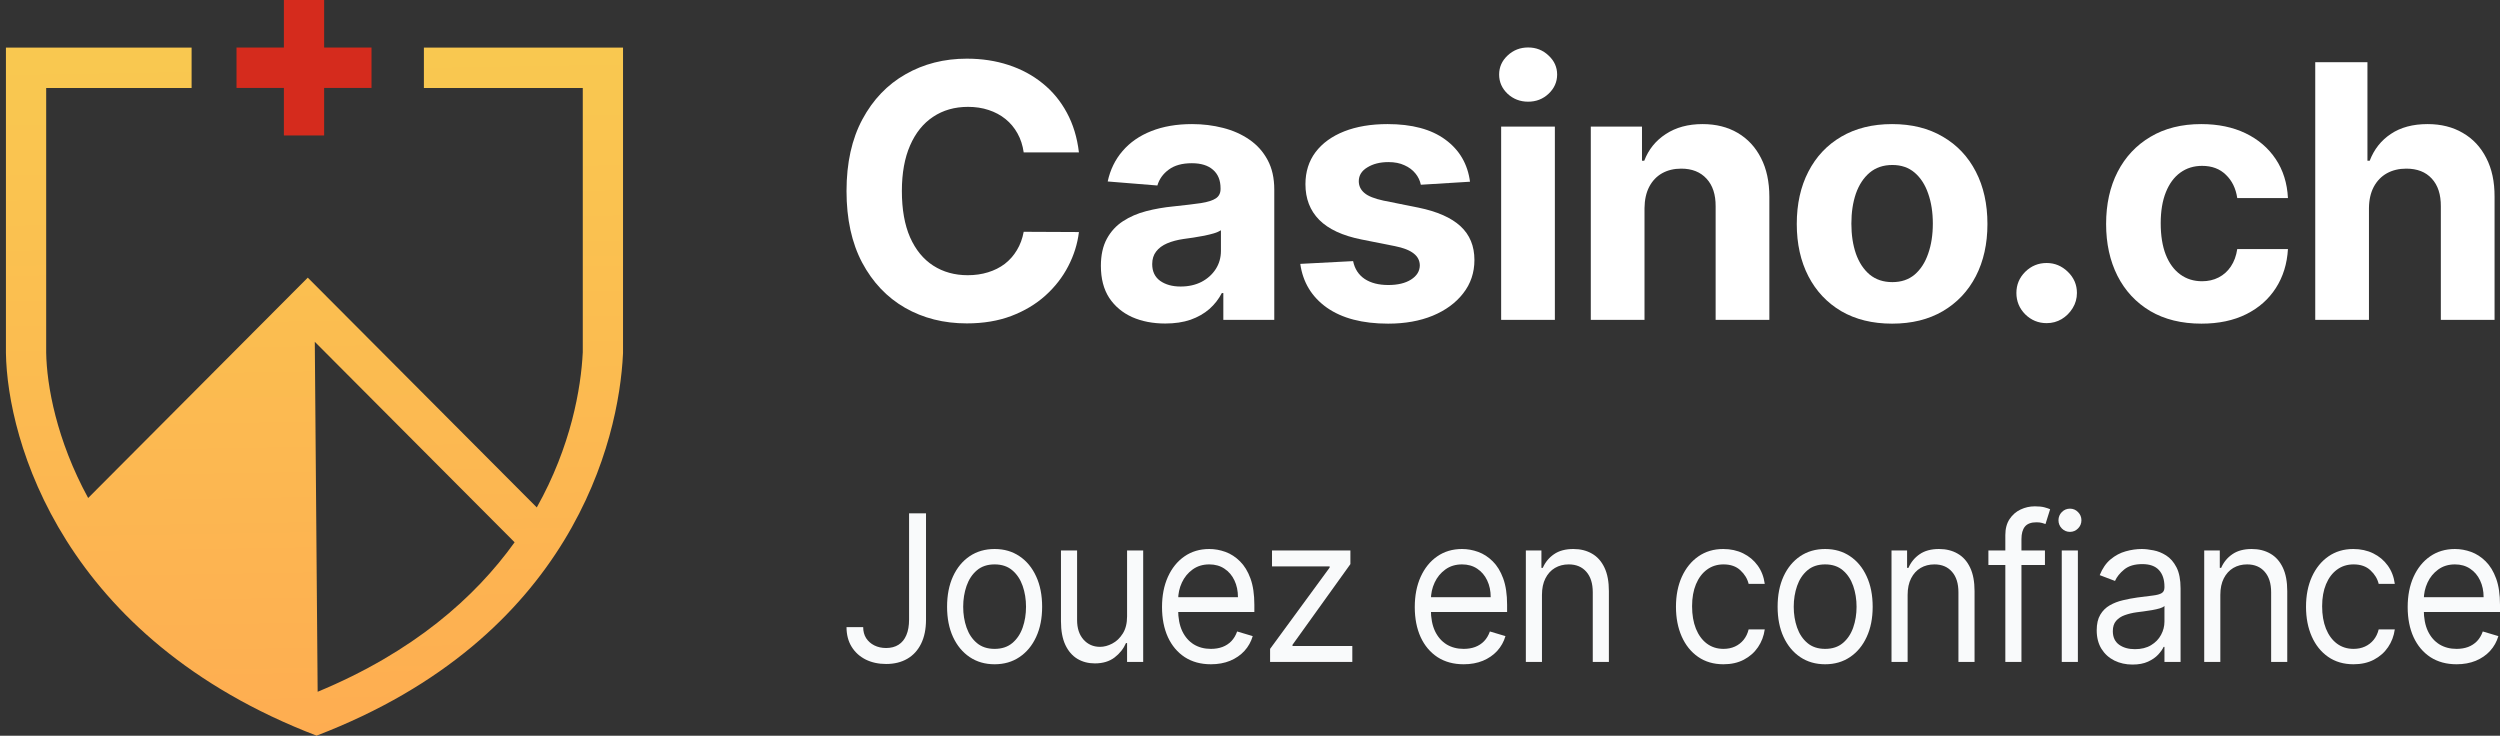 <svg width="316" height="93" viewBox="0 0 316 93" fill="none" xmlns="http://www.w3.org/2000/svg">
<rect x="0" y="0" width="316" height="93" fill="#333333" stroke="none"/>
<g clip-path="url(#clip0_9701_27395)">
<path d="M136.376 19.264H129.395C129.267 18.363 129.007 17.562 128.613 16.862C128.22 16.152 127.716 15.547 127.099 15.049C126.483 14.551 125.771 14.169 124.963 13.904C124.166 13.639 123.3 13.507 122.365 13.507C120.676 13.507 119.204 13.925 117.95 14.763C116.696 15.59 115.724 16.799 115.033 18.389C114.343 19.969 113.997 21.888 113.997 24.146C113.997 26.468 114.343 28.419 115.033 29.999C115.735 31.578 116.712 32.771 117.966 33.577C119.22 34.383 120.67 34.786 122.318 34.786C123.242 34.786 124.097 34.664 124.884 34.42C125.681 34.176 126.387 33.821 127.004 33.354C127.62 32.877 128.13 32.299 128.534 31.621C128.948 30.942 129.235 30.168 129.395 29.299L136.376 29.331C136.195 30.826 135.744 32.268 135.021 33.657C134.309 35.035 133.347 36.27 132.136 37.362C130.935 38.444 129.501 39.302 127.832 39.938C126.175 40.564 124.299 40.877 122.206 40.877C119.294 40.877 116.691 40.219 114.396 38.905C112.111 37.59 110.305 35.687 108.976 33.195C107.659 30.704 107 27.687 107 24.146C107 20.594 107.669 17.573 109.008 15.081C110.347 12.589 112.164 10.692 114.46 9.387C116.755 8.073 119.337 7.415 122.206 7.415C124.097 7.415 125.851 7.68 127.466 8.211C129.092 8.741 130.532 9.515 131.785 10.533C133.039 11.54 134.059 12.775 134.846 14.238C135.643 15.701 136.153 17.377 136.376 19.264Z" fill="white"/>
<path d="M147.281 40.893C145.719 40.893 144.327 40.622 143.105 40.082C141.883 39.53 140.916 38.719 140.204 37.648C139.503 36.567 139.152 35.22 139.152 33.609C139.152 32.252 139.402 31.112 139.901 30.19C140.401 29.267 141.081 28.525 141.941 27.963C142.802 27.401 143.78 26.977 144.874 26.691C145.979 26.404 147.138 26.203 148.349 26.086C149.773 25.938 150.921 25.8 151.792 25.673C152.663 25.535 153.295 25.334 153.689 25.069C154.082 24.803 154.278 24.411 154.278 23.892V23.796C154.278 22.789 153.96 22.01 153.322 21.458C152.695 20.907 151.803 20.631 150.644 20.631C149.422 20.631 148.45 20.902 147.727 21.442C147.005 21.973 146.527 22.641 146.293 23.446L140.013 22.938C140.332 21.453 140.959 20.17 141.894 19.089C142.829 17.997 144.035 17.159 145.512 16.576C147 15.982 148.721 15.685 150.676 15.685C152.036 15.685 153.338 15.844 154.581 16.163C155.835 16.481 156.946 16.974 157.913 17.642C158.89 18.309 159.661 19.168 160.224 20.218C160.787 21.257 161.068 22.503 161.068 23.955V40.431H154.629V37.044H154.438C154.045 37.807 153.519 38.481 152.86 39.064C152.201 39.636 151.409 40.087 150.485 40.416C149.56 40.734 148.492 40.893 147.281 40.893ZM149.226 36.217C150.225 36.217 151.107 36.021 151.872 35.629C152.637 35.226 153.237 34.685 153.673 34.006C154.108 33.328 154.326 32.559 154.326 31.7V29.108C154.114 29.246 153.821 29.373 153.45 29.49C153.088 29.596 152.679 29.697 152.222 29.792C151.765 29.877 151.308 29.956 150.851 30.03C150.395 30.094 149.98 30.152 149.608 30.206C148.811 30.322 148.115 30.508 147.52 30.762C146.925 31.017 146.463 31.361 146.133 31.796C145.804 32.22 145.639 32.75 145.639 33.386C145.639 34.309 145.974 35.014 146.644 35.501C147.324 35.978 148.184 36.217 149.226 36.217Z" fill="white"/>
<path d="M185.809 22.969L179.593 23.351C179.486 22.821 179.258 22.344 178.907 21.92C178.557 21.485 178.094 21.14 177.521 20.886C176.957 20.621 176.283 20.488 175.496 20.488C174.444 20.488 173.557 20.711 172.834 21.156C172.112 21.591 171.751 22.174 171.751 22.906C171.751 23.489 171.984 23.982 172.452 24.385C172.919 24.788 173.722 25.111 174.859 25.355L179.29 26.245C181.67 26.733 183.445 27.518 184.613 28.599C185.782 29.681 186.367 31.101 186.367 32.861C186.367 34.462 185.894 35.867 184.948 37.076C184.013 38.285 182.727 39.228 181.091 39.907C179.465 40.575 177.59 40.909 175.464 40.909C172.223 40.909 169.641 40.235 167.718 38.889C165.805 37.532 164.684 35.687 164.355 33.354L171.033 33.005C171.235 33.99 171.724 34.743 172.5 35.263C173.275 35.772 174.269 36.026 175.48 36.026C176.67 36.026 177.627 35.798 178.349 35.342C179.083 34.876 179.455 34.277 179.465 33.545C179.455 32.93 179.194 32.427 178.684 32.034C178.174 31.631 177.388 31.324 176.325 31.112L172.085 30.269C169.694 29.792 167.915 28.965 166.746 27.788C165.587 26.611 165.008 25.111 165.008 23.287C165.008 21.718 165.433 20.366 166.283 19.232C167.144 18.097 168.35 17.223 169.902 16.608C171.464 15.993 173.291 15.685 175.385 15.685C178.477 15.685 180.91 16.337 182.685 17.642C184.47 18.946 185.511 20.721 185.809 22.969Z" fill="white"/>
<path d="M189.745 40.431V16.003H196.535V40.431H189.745ZM193.156 12.854C192.146 12.854 191.28 12.521 190.558 11.853C189.846 11.174 189.49 10.363 189.49 9.419C189.49 8.486 189.846 7.686 190.558 7.018C191.28 6.339 192.146 6 193.156 6C194.165 6 195.026 6.339 195.738 7.018C196.46 7.686 196.822 8.486 196.822 9.419C196.822 10.363 196.46 11.174 195.738 11.853C195.026 12.521 194.165 12.854 193.156 12.854Z" fill="white"/>
<path d="M207.866 26.309V40.431H201.076V16.003H207.548V20.313H207.835C208.377 18.893 209.285 17.769 210.56 16.942C211.835 16.104 213.381 15.685 215.198 15.685C216.899 15.685 218.381 16.056 219.646 16.799C220.91 17.541 221.893 18.601 222.594 19.979C223.296 21.347 223.646 22.98 223.646 24.878V40.431H216.856V26.086C216.867 24.591 216.484 23.425 215.709 22.588C214.933 21.739 213.865 21.315 212.505 21.315C211.591 21.315 210.783 21.511 210.082 21.904C209.391 22.296 208.849 22.869 208.456 23.621C208.074 24.363 207.877 25.259 207.866 26.309Z" fill="white"/>
<path d="M239.162 40.909C236.686 40.909 234.545 40.384 232.738 39.334C230.943 38.274 229.556 36.8 228.578 34.913C227.601 33.015 227.112 30.815 227.112 28.313C227.112 25.79 227.601 23.584 228.578 21.697C229.556 19.799 230.943 18.325 232.738 17.276C234.545 16.215 236.686 15.685 239.162 15.685C241.638 15.685 243.774 16.215 245.569 17.276C247.376 18.325 248.768 19.799 249.745 21.697C250.723 23.584 251.212 25.79 251.212 28.313C251.212 30.815 250.723 33.015 249.745 34.913C248.768 36.8 247.376 38.274 245.569 39.334C243.774 40.384 241.638 40.909 239.162 40.909ZM239.194 35.66C240.32 35.66 241.261 35.342 242.015 34.706C242.769 34.059 243.338 33.179 243.72 32.066C244.114 30.953 244.31 29.686 244.31 28.265C244.31 26.845 244.114 25.578 243.72 24.464C243.338 23.351 242.769 22.471 242.015 21.824C241.261 21.177 240.32 20.854 239.194 20.854C238.057 20.854 237.1 21.177 236.325 21.824C235.56 22.471 234.981 23.351 234.587 24.464C234.205 25.578 234.014 26.845 234.014 28.265C234.014 29.686 234.205 30.953 234.587 32.066C234.981 33.179 235.56 34.059 236.325 34.706C237.1 35.342 238.057 35.66 239.194 35.66Z" fill="white"/>
<path d="M258.698 40.845C257.646 40.845 256.743 40.474 255.989 39.732C255.245 38.979 254.873 38.078 254.873 37.028C254.873 35.989 255.245 35.099 255.989 34.356C256.743 33.614 257.646 33.243 258.698 33.243C259.718 33.243 260.611 33.614 261.376 34.356C262.141 35.099 262.524 35.989 262.524 37.028C262.524 37.728 262.343 38.369 261.982 38.953C261.631 39.525 261.169 39.986 260.595 40.336C260.021 40.675 259.389 40.845 258.698 40.845Z" fill="white"/>
<path d="M278.262 40.909C275.755 40.909 273.598 40.379 271.791 39.318C269.995 38.247 268.614 36.763 267.647 34.865C266.691 32.967 266.212 30.783 266.212 28.313C266.212 25.811 266.696 23.616 267.663 21.729C268.64 19.831 270.027 18.352 271.823 17.292C273.619 16.221 275.755 15.685 278.231 15.685C280.366 15.685 282.237 16.072 283.841 16.846C285.446 17.62 286.715 18.707 287.651 20.107C288.586 21.506 289.101 23.149 289.197 25.037H282.789C282.608 23.817 282.13 22.837 281.355 22.095C280.59 21.342 279.585 20.965 278.342 20.965C277.29 20.965 276.371 21.252 275.585 21.824C274.809 22.386 274.203 23.208 273.768 24.289C273.332 25.371 273.114 26.68 273.114 28.218C273.114 29.776 273.327 31.101 273.752 32.193C274.187 33.285 274.798 34.118 275.585 34.69C276.371 35.263 277.29 35.549 278.342 35.549C279.118 35.549 279.814 35.39 280.43 35.072C281.057 34.754 281.572 34.293 281.976 33.688C282.391 33.073 282.662 32.337 282.789 31.478H289.197C289.09 33.344 288.58 34.987 287.667 36.408C286.763 37.818 285.515 38.921 283.921 39.716C282.327 40.511 280.441 40.909 278.262 40.909Z" fill="white"/>
<path d="M299.436 26.309V40.431H292.646V7.861H299.245V20.313H299.532C300.085 18.871 300.977 17.742 302.21 16.926C303.443 16.099 304.989 15.685 306.848 15.685C308.548 15.685 310.031 16.056 311.295 16.799C312.57 17.53 313.559 18.585 314.26 19.963C314.972 21.331 315.322 22.969 315.312 24.878V40.431H308.522V26.086C308.532 24.581 308.15 23.409 307.374 22.572C306.609 21.734 305.536 21.315 304.154 21.315C303.23 21.315 302.412 21.511 301.7 21.904C300.999 22.296 300.446 22.869 300.042 23.621C299.649 24.363 299.447 25.259 299.436 26.309Z" fill="white"/>
<path d="M114.907 64.881H117.048V78.312C117.048 79.511 116.84 80.529 116.426 81.367C116.012 82.205 115.428 82.841 114.674 83.275C113.92 83.71 113.031 83.927 112.006 83.927C111.04 83.927 110.179 83.74 109.426 83.367C108.672 82.988 108.079 82.45 107.647 81.752C107.216 81.055 107 80.226 107 79.266H109.106C109.106 79.798 109.23 80.263 109.477 80.661C109.731 81.052 110.076 81.358 110.513 81.578C110.951 81.798 111.448 81.908 112.006 81.908C112.622 81.908 113.146 81.771 113.577 81.495C114.009 81.22 114.337 80.817 114.562 80.284C114.792 79.746 114.907 79.089 114.907 78.312V64.881Z" fill="#F9FAFB"/>
<path d="M125.718 83.963C124.521 83.963 123.471 83.661 122.568 83.055C121.67 82.45 120.968 81.602 120.462 80.514C119.961 79.425 119.711 78.153 119.711 76.697C119.711 75.229 119.961 73.948 120.462 72.853C120.968 71.758 121.67 70.908 122.568 70.303C123.471 69.697 124.521 69.394 125.718 69.394C126.915 69.394 127.963 69.697 128.86 70.303C129.764 70.908 130.466 71.758 130.967 72.853C131.473 73.948 131.726 75.229 131.726 76.697C131.726 78.153 131.473 79.425 130.967 80.514C130.466 81.602 129.764 82.45 128.86 83.055C127.963 83.661 126.915 83.963 125.718 83.963ZM125.718 82.018C126.628 82.018 127.376 81.771 127.963 81.275C128.55 80.78 128.984 80.128 129.266 79.321C129.548 78.514 129.689 77.639 129.689 76.697C129.689 75.755 129.548 74.878 129.266 74.064C128.984 73.251 128.55 72.593 127.963 72.092C127.376 71.59 126.628 71.34 125.718 71.34C124.809 71.34 124.061 71.59 123.474 72.092C122.887 72.593 122.453 73.251 122.171 74.064C121.889 74.878 121.748 75.755 121.748 76.697C121.748 77.639 121.889 78.514 122.171 79.321C122.453 80.128 122.887 80.78 123.474 81.275C124.061 81.771 124.809 82.018 125.718 82.018Z" fill="#F9FAFB"/>
<path d="M142.462 77.908V69.578H144.499V83.67H142.462V81.284H142.324C142.013 82 141.53 82.609 140.874 83.11C140.218 83.606 139.389 83.853 138.388 83.853C137.559 83.853 136.823 83.661 136.178 83.275C135.534 82.884 135.027 82.297 134.659 81.514C134.291 80.725 134.107 79.731 134.107 78.532V69.578H136.144V78.385C136.144 79.413 136.414 80.232 136.955 80.844C137.502 81.456 138.198 81.761 139.044 81.761C139.55 81.761 140.065 81.624 140.589 81.349C141.119 81.073 141.562 80.651 141.918 80.083C142.281 79.514 142.462 78.789 142.462 77.908Z" fill="#F9FAFB"/>
<path d="M153.06 83.963C151.783 83.963 150.681 83.664 149.754 83.064C148.833 82.459 148.123 81.615 147.622 80.532C147.127 79.443 146.88 78.177 146.88 76.734C146.88 75.29 147.127 74.018 147.622 72.917C148.123 71.81 148.819 70.948 149.711 70.33C150.609 69.706 151.656 69.394 152.853 69.394C153.544 69.394 154.225 69.517 154.899 69.761C155.572 70.006 156.185 70.404 156.737 70.954C157.29 71.499 157.73 72.22 158.058 73.119C158.386 74.018 158.55 75.125 158.55 76.44V77.358H148.33V75.486H156.478C156.478 74.691 156.329 73.982 156.03 73.358C155.736 72.734 155.316 72.242 154.769 71.881C154.228 71.52 153.59 71.34 152.853 71.34C152.042 71.34 151.34 71.553 150.747 71.982C150.16 72.404 149.708 72.954 149.392 73.633C149.075 74.312 148.917 75.04 148.917 75.817V77.064C148.917 78.128 149.09 79.031 149.435 79.771C149.786 80.505 150.272 81.064 150.894 81.45C151.515 81.829 152.237 82.018 153.06 82.018C153.595 82.018 154.079 81.939 154.51 81.78C154.948 81.615 155.325 81.37 155.641 81.046C155.958 80.716 156.202 80.306 156.375 79.817L158.343 80.404C158.136 81.113 157.788 81.737 157.298 82.275C156.809 82.807 156.205 83.223 155.486 83.523C154.766 83.817 153.958 83.963 153.06 83.963Z" fill="#F9FAFB"/>
<path d="M160.54 83.67V82.018L168.067 71.743V71.596H160.782V69.578H170.691V71.303L163.371 81.505V81.651H170.933V83.67H160.54Z" fill="#F9FAFB"/>
<path d="M185.007 83.963C183.73 83.963 182.628 83.664 181.701 83.064C180.781 82.459 180.07 81.615 179.569 80.532C179.074 79.443 178.827 78.177 178.827 76.734C178.827 75.29 179.074 74.018 179.569 72.917C180.07 71.81 180.766 70.948 181.658 70.33C182.556 69.706 183.603 69.394 184.8 69.394C185.491 69.394 186.173 69.517 186.846 69.761C187.519 70.006 188.132 70.404 188.684 70.954C189.237 71.499 189.677 72.22 190.005 73.119C190.333 74.018 190.497 75.125 190.497 76.44V77.358H180.277V75.486H188.425C188.425 74.691 188.276 73.982 187.977 73.358C187.683 72.734 187.263 72.242 186.716 71.881C186.175 71.52 185.537 71.34 184.8 71.34C183.989 71.34 183.287 71.553 182.694 71.982C182.107 72.404 181.655 72.954 181.339 73.633C181.022 74.312 180.864 75.04 180.864 75.817V77.064C180.864 78.128 181.037 79.031 181.382 79.771C181.733 80.505 182.219 81.064 182.841 81.45C183.462 81.829 184.184 82.018 185.007 82.018C185.542 82.018 186.026 81.939 186.457 81.78C186.895 81.615 187.272 81.37 187.588 81.046C187.905 80.716 188.149 80.306 188.322 79.817L190.29 80.404C190.083 81.113 189.735 81.737 189.246 82.275C188.756 82.807 188.152 83.223 187.433 83.523C186.714 83.817 185.905 83.963 185.007 83.963Z" fill="#F9FAFB"/>
<path d="M194.904 75.193V83.67H192.867V69.578H194.835V71.78H195.007C195.318 71.064 195.79 70.489 196.423 70.055C197.056 69.615 197.873 69.394 198.875 69.394C199.772 69.394 200.558 69.59 201.231 69.982C201.904 70.367 202.428 70.954 202.802 71.743C203.176 72.526 203.363 73.517 203.363 74.716V83.67H201.326V74.862C201.326 73.755 201.056 72.893 200.515 72.275C199.974 71.651 199.231 71.34 198.288 71.34C197.637 71.34 197.056 71.489 196.544 71.789C196.038 72.089 195.638 72.526 195.344 73.101C195.051 73.676 194.904 74.373 194.904 75.193Z" fill="#F9FAFB"/>
<path d="M217.85 83.963C216.607 83.963 215.537 83.651 214.639 83.028C213.741 82.404 213.051 81.544 212.567 80.45C212.084 79.355 211.842 78.104 211.842 76.697C211.842 75.266 212.09 74.003 212.584 72.908C213.085 71.807 213.781 70.948 214.673 70.33C215.571 69.706 216.618 69.394 217.815 69.394C218.748 69.394 219.588 69.578 220.336 69.945C221.084 70.312 221.697 70.826 222.174 71.486C222.652 72.147 222.948 72.917 223.064 73.798H221.026C220.871 73.156 220.526 72.587 219.991 72.092C219.461 71.59 218.748 71.34 217.85 71.34C217.056 71.34 216.359 71.56 215.761 72C215.168 72.434 214.705 73.049 214.371 73.844C214.043 74.633 213.879 75.56 213.879 76.624C213.879 77.713 214.04 78.661 214.363 79.468C214.691 80.275 215.151 80.902 215.744 81.349C216.342 81.795 217.044 82.018 217.85 82.018C218.379 82.018 218.86 81.921 219.291 81.725C219.723 81.529 220.088 81.248 220.388 80.881C220.687 80.514 220.9 80.073 221.026 79.56H223.064C222.948 80.391 222.664 81.141 222.209 81.807C221.76 82.468 221.165 82.994 220.422 83.385C219.686 83.771 218.828 83.963 217.85 83.963Z" fill="#F9FAFB"/>
<path d="M230.699 83.963C229.502 83.963 228.451 83.661 227.548 83.055C226.65 82.45 225.948 81.602 225.442 80.514C224.941 79.425 224.691 78.153 224.691 76.697C224.691 75.229 224.941 73.948 225.442 72.853C225.948 71.758 226.65 70.908 227.548 70.303C228.451 69.697 229.502 69.394 230.699 69.394C231.896 69.394 232.943 69.697 233.841 70.303C234.744 70.908 235.446 71.758 235.947 72.853C236.453 73.948 236.706 75.229 236.706 76.697C236.706 78.153 236.453 79.425 235.947 80.514C235.446 81.602 234.744 82.45 233.841 83.055C232.943 83.661 231.896 83.963 230.699 83.963ZM230.699 82.018C231.608 82.018 232.356 81.771 232.943 81.275C233.53 80.78 233.964 80.128 234.246 79.321C234.528 78.514 234.669 77.639 234.669 76.697C234.669 75.755 234.528 74.878 234.246 74.064C233.964 73.251 233.53 72.593 232.943 72.092C232.356 71.59 231.608 71.34 230.699 71.34C229.789 71.34 229.041 71.59 228.454 72.092C227.867 72.593 227.433 73.251 227.151 74.064C226.869 74.878 226.728 75.755 226.728 76.697C226.728 77.639 226.869 78.514 227.151 79.321C227.433 80.128 227.867 80.78 228.454 81.275C229.041 81.771 229.789 82.018 230.699 82.018Z" fill="#F9FAFB"/>
<path d="M241.124 75.193V83.67H239.087V69.578H241.055V71.78H241.228C241.538 71.064 242.01 70.489 242.643 70.055C243.276 69.615 244.093 69.394 245.095 69.394C245.992 69.394 246.778 69.59 247.451 69.982C248.124 70.367 248.648 70.954 249.022 71.743C249.396 72.526 249.583 73.517 249.583 74.716V83.67H247.546V74.862C247.546 73.755 247.276 72.893 246.735 72.275C246.194 71.651 245.451 71.34 244.508 71.34C243.857 71.34 243.276 71.489 242.764 71.789C242.258 72.089 241.858 72.526 241.564 73.101C241.271 73.676 241.124 74.373 241.124 75.193Z" fill="#F9FAFB"/>
<path d="M258.481 69.578V71.413H251.333V69.578H258.481ZM253.474 83.67V67.633C253.474 66.826 253.653 66.153 254.009 65.615C254.366 65.076 254.829 64.673 255.399 64.404C255.969 64.135 256.57 64 257.203 64C257.704 64 258.112 64.043 258.429 64.128C258.745 64.214 258.981 64.294 259.137 64.367L258.55 66.239C258.446 66.202 258.302 66.156 258.118 66.101C257.94 66.046 257.704 66.018 257.41 66.018C256.737 66.018 256.251 66.199 255.952 66.56C255.658 66.921 255.511 67.45 255.511 68.147V83.67H253.474Z" fill="#F9FAFB"/>
<path d="M260.606 83.67V69.578H262.644V83.67H260.606ZM261.642 67.229C261.245 67.229 260.903 67.086 260.615 66.798C260.333 66.511 260.192 66.165 260.192 65.761C260.192 65.358 260.333 65.012 260.615 64.725C260.903 64.437 261.245 64.294 261.642 64.294C262.039 64.294 262.379 64.437 262.661 64.725C262.949 65.012 263.092 65.358 263.092 65.761C263.092 66.165 262.949 66.511 262.661 66.798C262.379 67.086 262.039 67.229 261.642 67.229Z" fill="#F9FAFB"/>
<path d="M269.547 84C268.707 84 267.944 83.832 267.26 83.495C266.575 83.153 266.031 82.661 265.628 82.018C265.225 81.37 265.024 80.587 265.024 79.67C265.024 78.862 265.174 78.208 265.473 77.706C265.772 77.199 266.172 76.801 266.673 76.514C267.173 76.226 267.726 76.012 268.33 75.872C268.94 75.725 269.553 75.609 270.169 75.523C270.974 75.413 271.627 75.33 272.128 75.275C272.634 75.214 273.003 75.113 273.233 74.972C273.469 74.832 273.587 74.587 273.587 74.239V74.165C273.587 73.26 273.354 72.557 272.888 72.055C272.427 71.553 271.728 71.303 270.79 71.303C269.818 71.303 269.055 71.529 268.503 71.982C267.95 72.434 267.562 72.917 267.337 73.431L265.404 72.697C265.749 71.841 266.209 71.174 266.785 70.697C267.366 70.214 267.999 69.878 268.684 69.688C269.374 69.492 270.053 69.394 270.721 69.394C271.147 69.394 271.636 69.45 272.188 69.56C272.747 69.664 273.285 69.881 273.803 70.211C274.326 70.541 274.761 71.04 275.106 71.706C275.451 72.373 275.624 73.266 275.624 74.385V83.67H273.587V81.761H273.483C273.345 82.067 273.115 82.394 272.793 82.743C272.47 83.092 272.042 83.388 271.506 83.633C270.971 83.878 270.318 84 269.547 84ZM269.858 82.055C270.663 82.055 271.342 81.887 271.895 81.55C272.453 81.214 272.873 80.78 273.155 80.248C273.443 79.716 273.587 79.156 273.587 78.569V76.587C273.5 76.697 273.311 76.798 273.017 76.89C272.729 76.975 272.396 77.052 272.016 77.119C271.642 77.18 271.276 77.236 270.92 77.284C270.568 77.327 270.284 77.364 270.065 77.394C269.536 77.468 269.041 77.587 268.58 77.752C268.126 77.911 267.757 78.153 267.475 78.477C267.199 78.795 267.061 79.229 267.061 79.78C267.061 80.532 267.323 81.101 267.847 81.486C268.376 81.865 269.046 82.055 269.858 82.055Z" fill="#F9FAFB"/>
<path d="M280.65 75.193V83.67H278.613V69.578H280.581V71.78H280.754C281.064 71.064 281.536 70.489 282.169 70.055C282.802 69.615 283.619 69.394 284.621 69.394C285.518 69.394 286.304 69.59 286.977 69.982C287.65 70.367 288.174 70.954 288.548 71.743C288.922 72.526 289.109 73.517 289.109 74.716V83.67H287.072V74.862C287.072 73.755 286.802 72.893 286.261 72.275C285.72 71.651 284.977 71.34 284.034 71.34C283.383 71.34 282.802 71.489 282.29 71.789C281.784 72.089 281.384 72.526 281.09 73.101C280.797 73.676 280.65 74.373 280.65 75.193Z" fill="#F9FAFB"/>
<path d="M297.489 83.963C296.246 83.963 295.175 83.651 294.278 83.028C293.38 82.404 292.689 81.544 292.206 80.45C291.723 79.355 291.481 78.104 291.481 76.697C291.481 75.266 291.728 74.003 292.223 72.908C292.724 71.807 293.42 70.948 294.312 70.33C295.21 69.706 296.257 69.394 297.454 69.394C298.386 69.394 299.227 69.578 299.975 69.945C300.723 70.312 301.336 70.826 301.813 71.486C302.291 72.147 302.587 72.917 302.702 73.798H300.665C300.51 73.156 300.165 72.587 299.629 72.092C299.1 71.59 298.386 71.34 297.489 71.34C296.695 71.34 295.998 71.56 295.4 72C294.807 72.434 294.344 73.049 294.01 73.844C293.682 74.633 293.518 75.56 293.518 76.624C293.518 77.713 293.679 78.661 294.002 79.468C294.33 80.275 294.79 80.902 295.383 81.349C295.981 81.795 296.683 82.018 297.489 82.018C298.018 82.018 298.499 81.921 298.93 81.725C299.362 81.529 299.727 81.248 300.027 80.881C300.326 80.514 300.539 80.073 300.665 79.56H302.702C302.587 80.391 302.302 81.141 301.848 81.807C301.399 82.468 300.803 82.994 300.061 83.385C299.324 83.771 298.467 83.963 297.489 83.963Z" fill="#F9FAFB"/>
<path d="M310.51 83.963C309.233 83.963 308.131 83.664 307.204 83.064C306.283 82.459 305.573 81.615 305.072 80.532C304.577 79.443 304.33 78.177 304.33 76.734C304.33 75.29 304.577 74.018 305.072 72.917C305.573 71.81 306.269 70.948 307.161 70.33C308.059 69.706 309.106 69.394 310.303 69.394C310.994 69.394 311.675 69.517 312.349 69.761C313.022 70.006 313.635 70.404 314.187 70.954C314.74 71.499 315.18 72.22 315.508 73.119C315.836 74.018 316 75.125 316 76.44V77.358H305.78V75.486H313.928C313.928 74.691 313.779 73.982 313.479 73.358C313.186 72.734 312.766 72.242 312.219 71.881C311.678 71.52 311.04 71.34 310.303 71.34C309.492 71.34 308.79 71.553 308.197 71.982C307.61 72.404 307.158 72.954 306.842 73.633C306.525 74.312 306.367 75.04 306.367 75.817V77.064C306.367 78.128 306.539 79.031 306.885 79.771C307.236 80.505 307.722 81.064 308.344 81.45C308.965 81.829 309.687 82.018 310.51 82.018C311.045 82.018 311.529 81.939 311.96 81.78C312.398 81.615 312.775 81.37 313.091 81.046C313.408 80.716 313.652 80.306 313.825 79.817L315.793 80.404C315.586 81.113 315.238 81.737 314.748 82.275C314.259 82.807 313.655 83.223 312.936 83.523C312.216 83.817 311.408 83.963 310.51 83.963Z" fill="#F9FAFB"/>
<g clip-path="url(#clip1_9701_27395)">
<path fill-rule="evenodd" clip-rule="evenodd" d="M35.883 11.114V17.122H40.971V11.114H46.96V6.009H40.971V0H35.883V6.009H29.895V11.114H35.883Z" fill="#D52B1D"/>
<path fill-rule="evenodd" clip-rule="evenodd" d="M53.581 6.018H78.75V44.645L78.747 44.705C78.233 55.723 72.276 80.608 40.063 92.966L40.05 93C7.873 80.675 0.923 55.647 0.75 44.627L0.75 44.607V6.02H24.218V11.124H5.837V44.567C5.906 48.737 7.141 55.604 11.143 62.948L38.902 35.094L67.849 64.14C72.181 56.42 73.444 49.057 73.663 44.525V11.123H53.581V6.018ZM40.151 87.439C52.23 82.434 60.036 75.535 65.046 68.545L39.79 43.204L40.151 87.439Z" fill="url(#paint0_linear_9701_27395)"/>
</g>
</g>
<defs>
<linearGradient id="paint0_linear_9701_27395" x1="38.107" y1="7.264" x2="39.565" y2="92.983" gradientUnits="userSpaceOnUse">
<stop stop-color="#F9C850"/>
<stop offset="1" stop-color="#FEAD51"/>
</linearGradient>
<clipPath id="clip0_9701_27395">
<rect width="316" height="93" fill="white"/>
</clipPath>
<clipPath id="clip1_9701_27395">
<rect width="78" height="93" fill="white" transform="translate(0.75)"/>
</clipPath>
</defs>
</svg>
